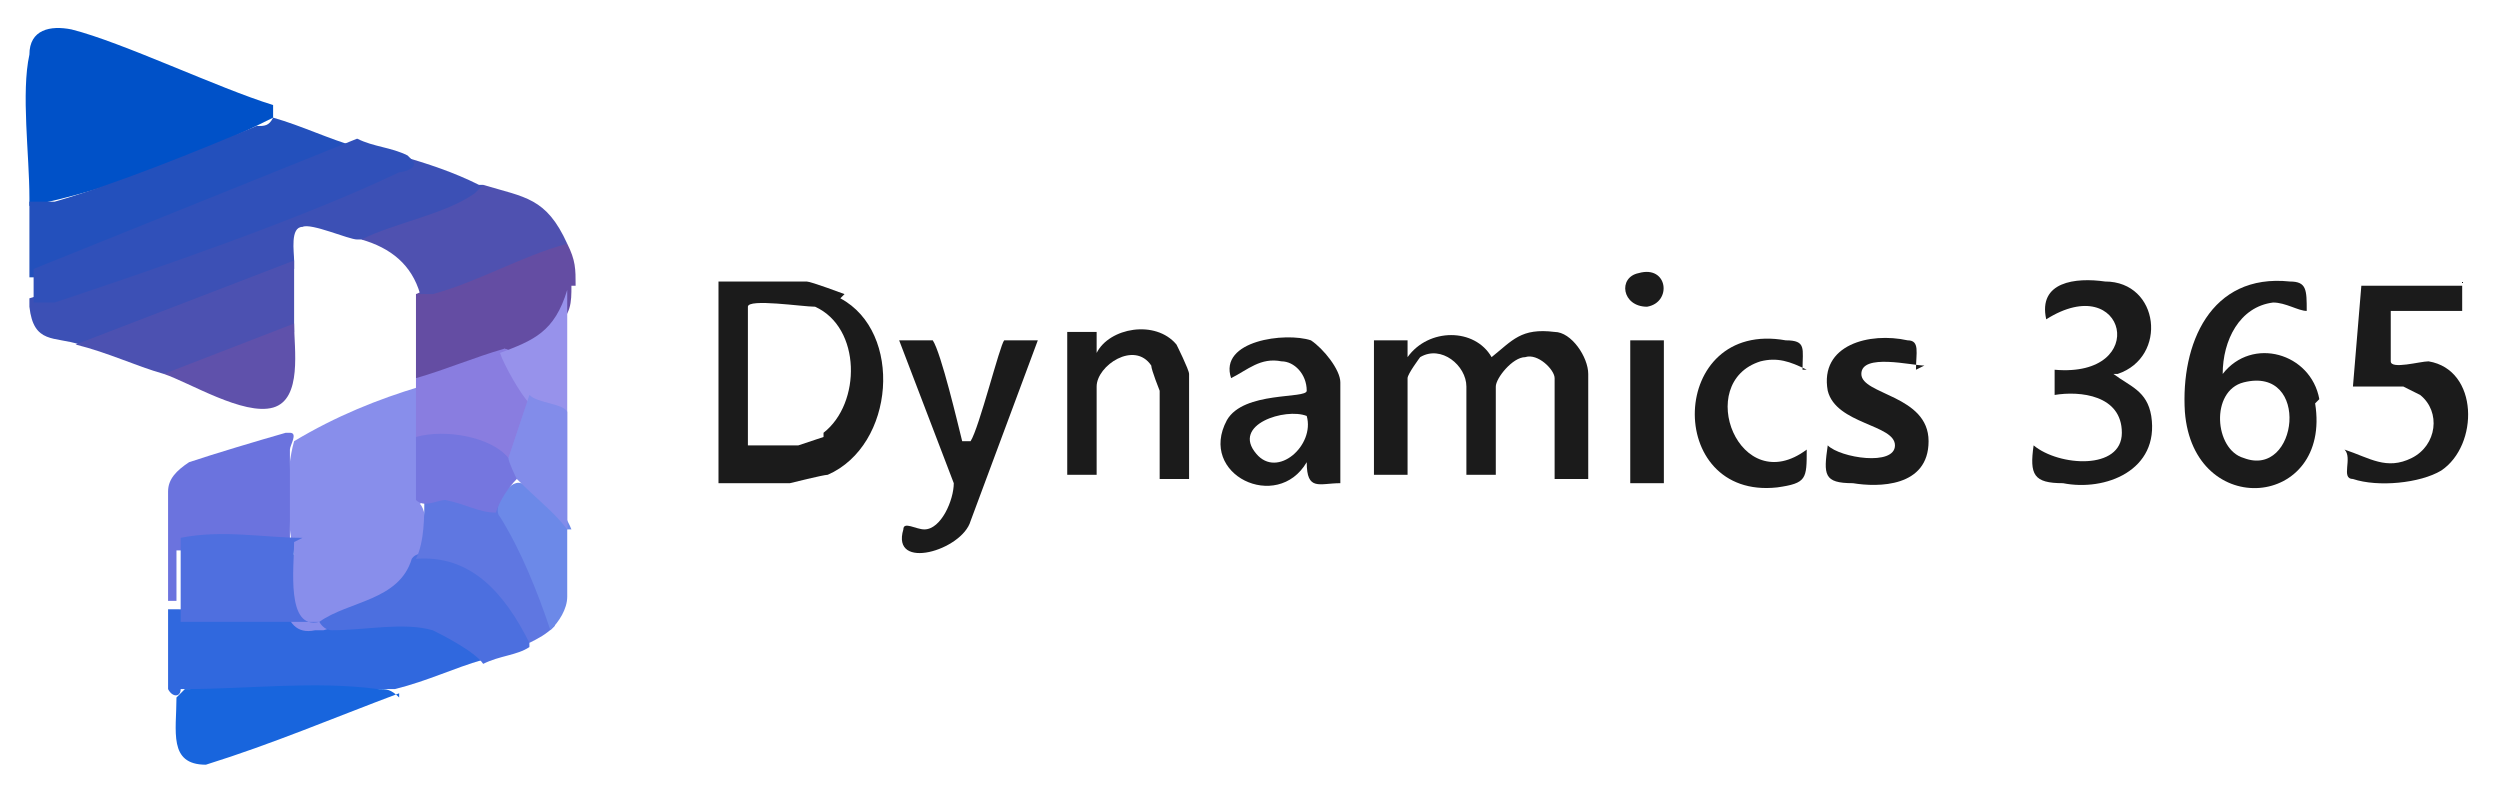 <?xml version="1.0" encoding="UTF-8"?>
<svg id="Calque_1" xmlns="http://www.w3.org/2000/svg" version="1.1" viewBox="0 0 59.5 18.7">
  <!-- Generator: Adobe Illustrator 30.0.0, SVG Export Plug-In . SVG Version: 2.1.1 Build 123)  -->
  <defs>
    <style>
      .st0 {
        fill: #3050b9;
      }

      .st1 {
        fill: #897de0;
      }

      .st2 {
        fill: #4c51b1;
      }

      .st3 {
        fill: #3c50b5;
      }

      .st4 {
        fill: #5f51ab;
      }

      .st5 {
        fill: #9792eb;
      }

      .st6 {
        fill: #4c6fdf;
      }

      .st7 {
        fill: #7576df;
      }

      .st8 {
        fill: #6b73de;
      }

      .st9 {
        fill: #0051c8;
      }

      .st10 {
        fill: #1865dd;
      }

      .st11 {
        fill: #2350bc;
      }

      .st12 {
        fill: #5f77e1;
      }

      .st13 {
        fill: #828cea;
      }

      .st14 {
        fill: #644da3;
      }

      .st15 {
        fill: #1b1b1b;
      }

      .st16 {
        fill: #888eeb;
      }

      .st17 {
        fill: #4f6fdf;
      }

      .st18 {
        fill: #6c89e8;
      }

      .st19 {
        fill: #4f51b0;
      }

      .st20 {
        fill: #3068de;
      }
    </style>
  </defs>
  <path class="st20" d="M7.4,14.8h2.9c.3,0,1.4.6,1.2.9-.7.2-1.3.5-2.1.7-1.7,0-3.5,0-5.1,0,0,.2-.2.2-.3,0v-.7c0-.4,0-.8,0-1.2h0c.3,0,3,0,3.3.2h0Z"/>
  <path class="st10" d="M9.5,16.5c-1.6.6-3,1.2-4.6,1.7-.9,0-.7-.8-.7-1.6l.2-.2c1.5,0,3.1-.2,4.6,0,.2,0,.3,0,.5.2h0Z"/>
  <path class="st16" d="M10,9.1c.2.4.2.9,0,1.4.2.4.2,1.1,0,1.5.2.2.2,1.2,0,1.4h-.2c.2.4-.2.7-.5.9-.3.2-1.2.6-1.6.7h-.2c-.9.2-.8-1.2-.7-1.8h.2c-.2-.9-.2-2,0-2.7,1-.6,2-1,3-1.3Z"/>
  <path class="st9" d="M6.5,2.6c0,0,0,.1,0,.2-1.8.9-3.8,1.7-5.8,2.1v-.2c0-1-.2-2.5,0-3.4,0-.6.5-.7,1-.6,1.2.3,3.5,1.4,4.8,1.8Z"/>
  <path class="st3" d="M11.5,4.4c0,0,0,.2,0,.2,0,.2-2.3,1.1-2.7,1.1h-.3c-.2,0-1.1-.4-1.3-.3-.3,0-.2.6-.2.8v.2c-1.6.7-3.1,1.2-4.7,1.8h-.4c-.6-.2-1.1,0-1.2-.9,0,0,0-.2,0-.2,3-.9,6.1-2.1,8.8-3.4.7.2,1.3.4,1.9.7Z"/>
  <path class="st11" d="M8.5,3.4v.2c-2.6,1-5.1,2.1-7.6,3h-.2v-1.8c.2,0,.4,0,.6,0,1.4-.4,3.4-1.2,4.8-1.8.2,0,.3,0,.4-.2.7.2,1.3.5,2,.7Z"/>
  <path class="st15" d="M32.7,8.1h.8s0,.3,0,.4c.5-.7,1.6-.7,2,0,.5-.4.7-.7,1.5-.6.4,0,.8.6.8,1v2.5h-.8v-2.4c0-.2-.4-.6-.7-.5-.3,0-.7.5-.7.7v2.1h-.7v-2.1c0-.5-.6-1-1.1-.7,0,0-.3.4-.3.5v2.3h-.8v-3.4Z"/>
  <path class="st0" d="M9.8,3.8c.2.2-.2.3-.3.3-2.3,1.1-5.8,2.3-8.2,3.1-.2,0-.3,0-.5,0v-.8l7.7-3.1c.4.2.8.2,1.2.4Z"/>
  <path class="st14" d="M13.6,6.8c0,.4,0,.7-.4,1-.2.2-.9.7-1.2.5-.5.5-1.3.7-2.1.7,0-.7,0-1.4,0-2,1.1-.5,2.2-.9,3.4-1.2h.2c.2.4.2.6.2,1Z"/>
  <path class="st19" d="M13.5,5.8c-1.1.3-2.1.9-3.2,1.2-.2,0-.2,0-.3,0-.2-.7-.7-1.1-1.4-1.3.8-.4,2-.6,2.7-1.1,0,0,.2-.2.2-.2,1,.3,1.5.3,2,1.4h0Z"/>
  <path class="st15" d="M58.6,6.7v.7h-1.7v1.2c0,.2.7,0,.9,0,1.2.2,1.2,2,.3,2.6-.5.3-1.5.4-2.1.2-.3,0,0-.5-.2-.7.6.2,1,.5,1.6.2.6-.3.7-1.1.2-1.5,0,0-.4-.2-.4-.2h-1.2l.2-2.4h2.4q0,0,0,0Z"/>
  <path class="st8" d="M6.9,10.3c.2,0,0,.3,0,.4v2.2l-.2.2h-2.5c0,.2,0,1.2,0,1.2h-.2c0-.8,0-1.8,0-2.6,0-.3.2-.5.5-.7.6-.2,1.6-.5,2.3-.7h0Z"/>
  <path class="st2" d="M7,6.2v1.7c-1,.3-1.8.7-2.7,1h-.4c-.7-.2-1.3-.5-2.1-.7l5.2-2Z"/>
  <path class="st15" d="M50.3,8.9c.4.3.8.4.9,1,.2,1.3-1.1,1.8-2.1,1.6-.7,0-.8-.2-.7-.9.6.5,2.1.6,2.1-.3s-1-1-1.6-.9v-.6c2.3.2,1.7-2.4-.2-1.2-.2-.9.7-1,1.4-.9,1.3,0,1.5,1.8.3,2.2Z"/>
  <path class="st15" d="M22.9,10.5c.1,0,.2,0,.2,0,.2-.3.7-2.3.8-2.4,0,0,.7,0,.8,0l-1.6,4.3c-.2.7-1.9,1.2-1.6.2,0-.2.3,0,.5,0,.4,0,.7-.7.7-1.1l-1.3-3.4c.2,0,.7,0,.8,0,.2.3.6,2,.7,2.4h0Z"/>
  <path class="st15" d="M28.3,11.4h-.7v-2.1c0,0-.2-.5-.2-.6-.4-.6-1.3,0-1.3.5v2.1h-.7v-3.4h.7c0,0,0,.4,0,.5.3-.6,1.4-.8,1.9-.2,0,0,.3.6.3.7v2.5Z"/>
  <path class="st17" d="M7,12.9c0,.6-.2,2.1.6,1.9,0,0,0,.2,0,0-.7,0-2.1,0-2.9,0-.2,0-.2,0-.4,0,0,0,0,.7,0,.8,0,0,0,.2,0,.2v-1.6s0,0,0-.2v-1.2c1-.2,2,0,2.9,0h0Z"/>
  <path class="st6" d="M12.6,15.4c-.3.2-.7.2-1.1.4-.2-.3-1-.7-1.2-.8-.7-.2-1.6,0-2.4,0-.2,0-.3-.2-.3-.2h0c.7-.5,1.9-.5,2.2-1.5.2-.3.8,0,1.2,0,.3.2.7.4.9.7s.8,1,.7,1.3h0Z"/>
  <path class="st12" d="M11.9,12.3c0,0,.2,0,.2,0,.2.2,1.1,2.1,1.1,2.4v.2c-.2.2-.4.3-.6.4-.6-1.2-1.4-2.1-2.7-2,.2-.4.2-1,.2-1.5.2-.2.7-.2.9-.2.2,0,.9.2,1,.5Z"/>
  <path class="st15" d="M45.8,8.7c-.3,0-1.5-.3-1.5.2s1.6.5,1.6,1.6-1.2,1.1-1.8,1c-.7,0-.7-.2-.6-.9.3.3,1.6.5,1.6,0s-1.4-.5-1.6-1.3c-.2-1.1,1-1.4,1.9-1.2.3,0,.2.3.2.7h0Z"/>
  <path class="st1" d="M12.6,9.5h.2c-.2.5-.2.9-.4,1.4h-.2c0,0-.2.2-.2.2-.5-.4-1.2-.6-1.9-.4l-.2-.2v-1.5c.7-.2,1.4-.5,2.1-.7.2,0,.3.3.4.6s.2.4.2.7Z"/>
  <path class="st15" d="M43,8.8c-.4-.2-.7-.3-1.1-.2-1.6.5-.5,3.3,1.1,2.1,0,.7,0,.8-.7.9-2.7.3-2.6-4,.2-3.5.5,0,.4.2.4.7Z"/>
  <path class="st4" d="M7,7.7c0,.6.2,1.8-.5,2-.7.2-2-.6-2.6-.8l3.1-1.2Z"/>
  <path class="st18" d="M13.5,12.6c0,.5,0,1.1,0,1.6,0,.3-.2.6-.4.8-.3-.9-.7-1.9-1.2-2.7-.2-.2.2-.9.5-.8.5,0,1,.6,1.2,1.1Z"/>
  <path class="st5" d="M13.5,14.2c0-.5,0-1.1,0-1.6-.2-.8-.2-1.7-.2-2.6-.5,0-.7-.2-.7-.4-.2-.2-.6-.9-.7-1.2.8-.3,1.3-.5,1.6-1.5,0,2.2,0,4.6,0,6.9s0,.4,0,.5Z"/>
  <rect class="st15" x="38.8" y="8.1" width=".8" height="3.4"/>
  <path class="st15" d="M39,6.5c.7-.2.8.7.2.8-.6,0-.7-.7-.2-.8Z"/>
  <path class="st7" d="M12.1,10.9c.2,0,.4.3.2.5-.2.2-.4.5-.5.8-.4,0-.7-.2-1.2-.3-.2,0-.5.2-.7,0v-1.5c.7-.2,1.8,0,2.2.5Z"/>
  <path class="st15" d="M20.1,7c0,0-.8-.3-.9-.3h-2.1v4.8h1.7c0,0,.8-.2.9-.2,1.6-.7,1.8-3.4.3-4.2ZM19.6,10.4c0,0-.6.2-.6.2h-1.2v-3.3c0-.2,1.3,0,1.6,0,1.1.5,1.1,2.3.2,3Z"/>
  <path class="st15" d="M55.2,9.5c-.2-1.1-1.6-1.5-2.3-.6,0-.8.4-1.6,1.2-1.7.3,0,.6.2.8.2,0-.5,0-.7-.4-.7-1.9-.2-2.6,1.5-2.5,3.1.2,2.6,3.5,2.3,3.1-.2ZM53.4,10.9c-.7-.2-.8-1.6,0-1.8,1.6-.4,1.3,2.3,0,1.8Z"/>
  <path class="st15" d="M31.2,8.1c-.6-.2-2.2,0-1.9.9.4-.2.7-.5,1.2-.4.3,0,.6.3.6.7,0,.2-1.5,0-1.9.7-.7,1.3,1.2,2.2,1.9,1,0,.7.3.5.8.5v-2.4c0-.3-.4-.8-.7-1ZM29.9,10.8c-.6-.7.7-1.1,1.2-.9.2.7-.7,1.5-1.2.9Z"/>
  <path class="st13" d="M13.5,12.6c-.3-.4-.7-.7-1.2-1.2,0,0-.2-.4-.2-.5l.5-1.5c.2.2.8.2.9.4v2.7h0Z"/>
</svg>